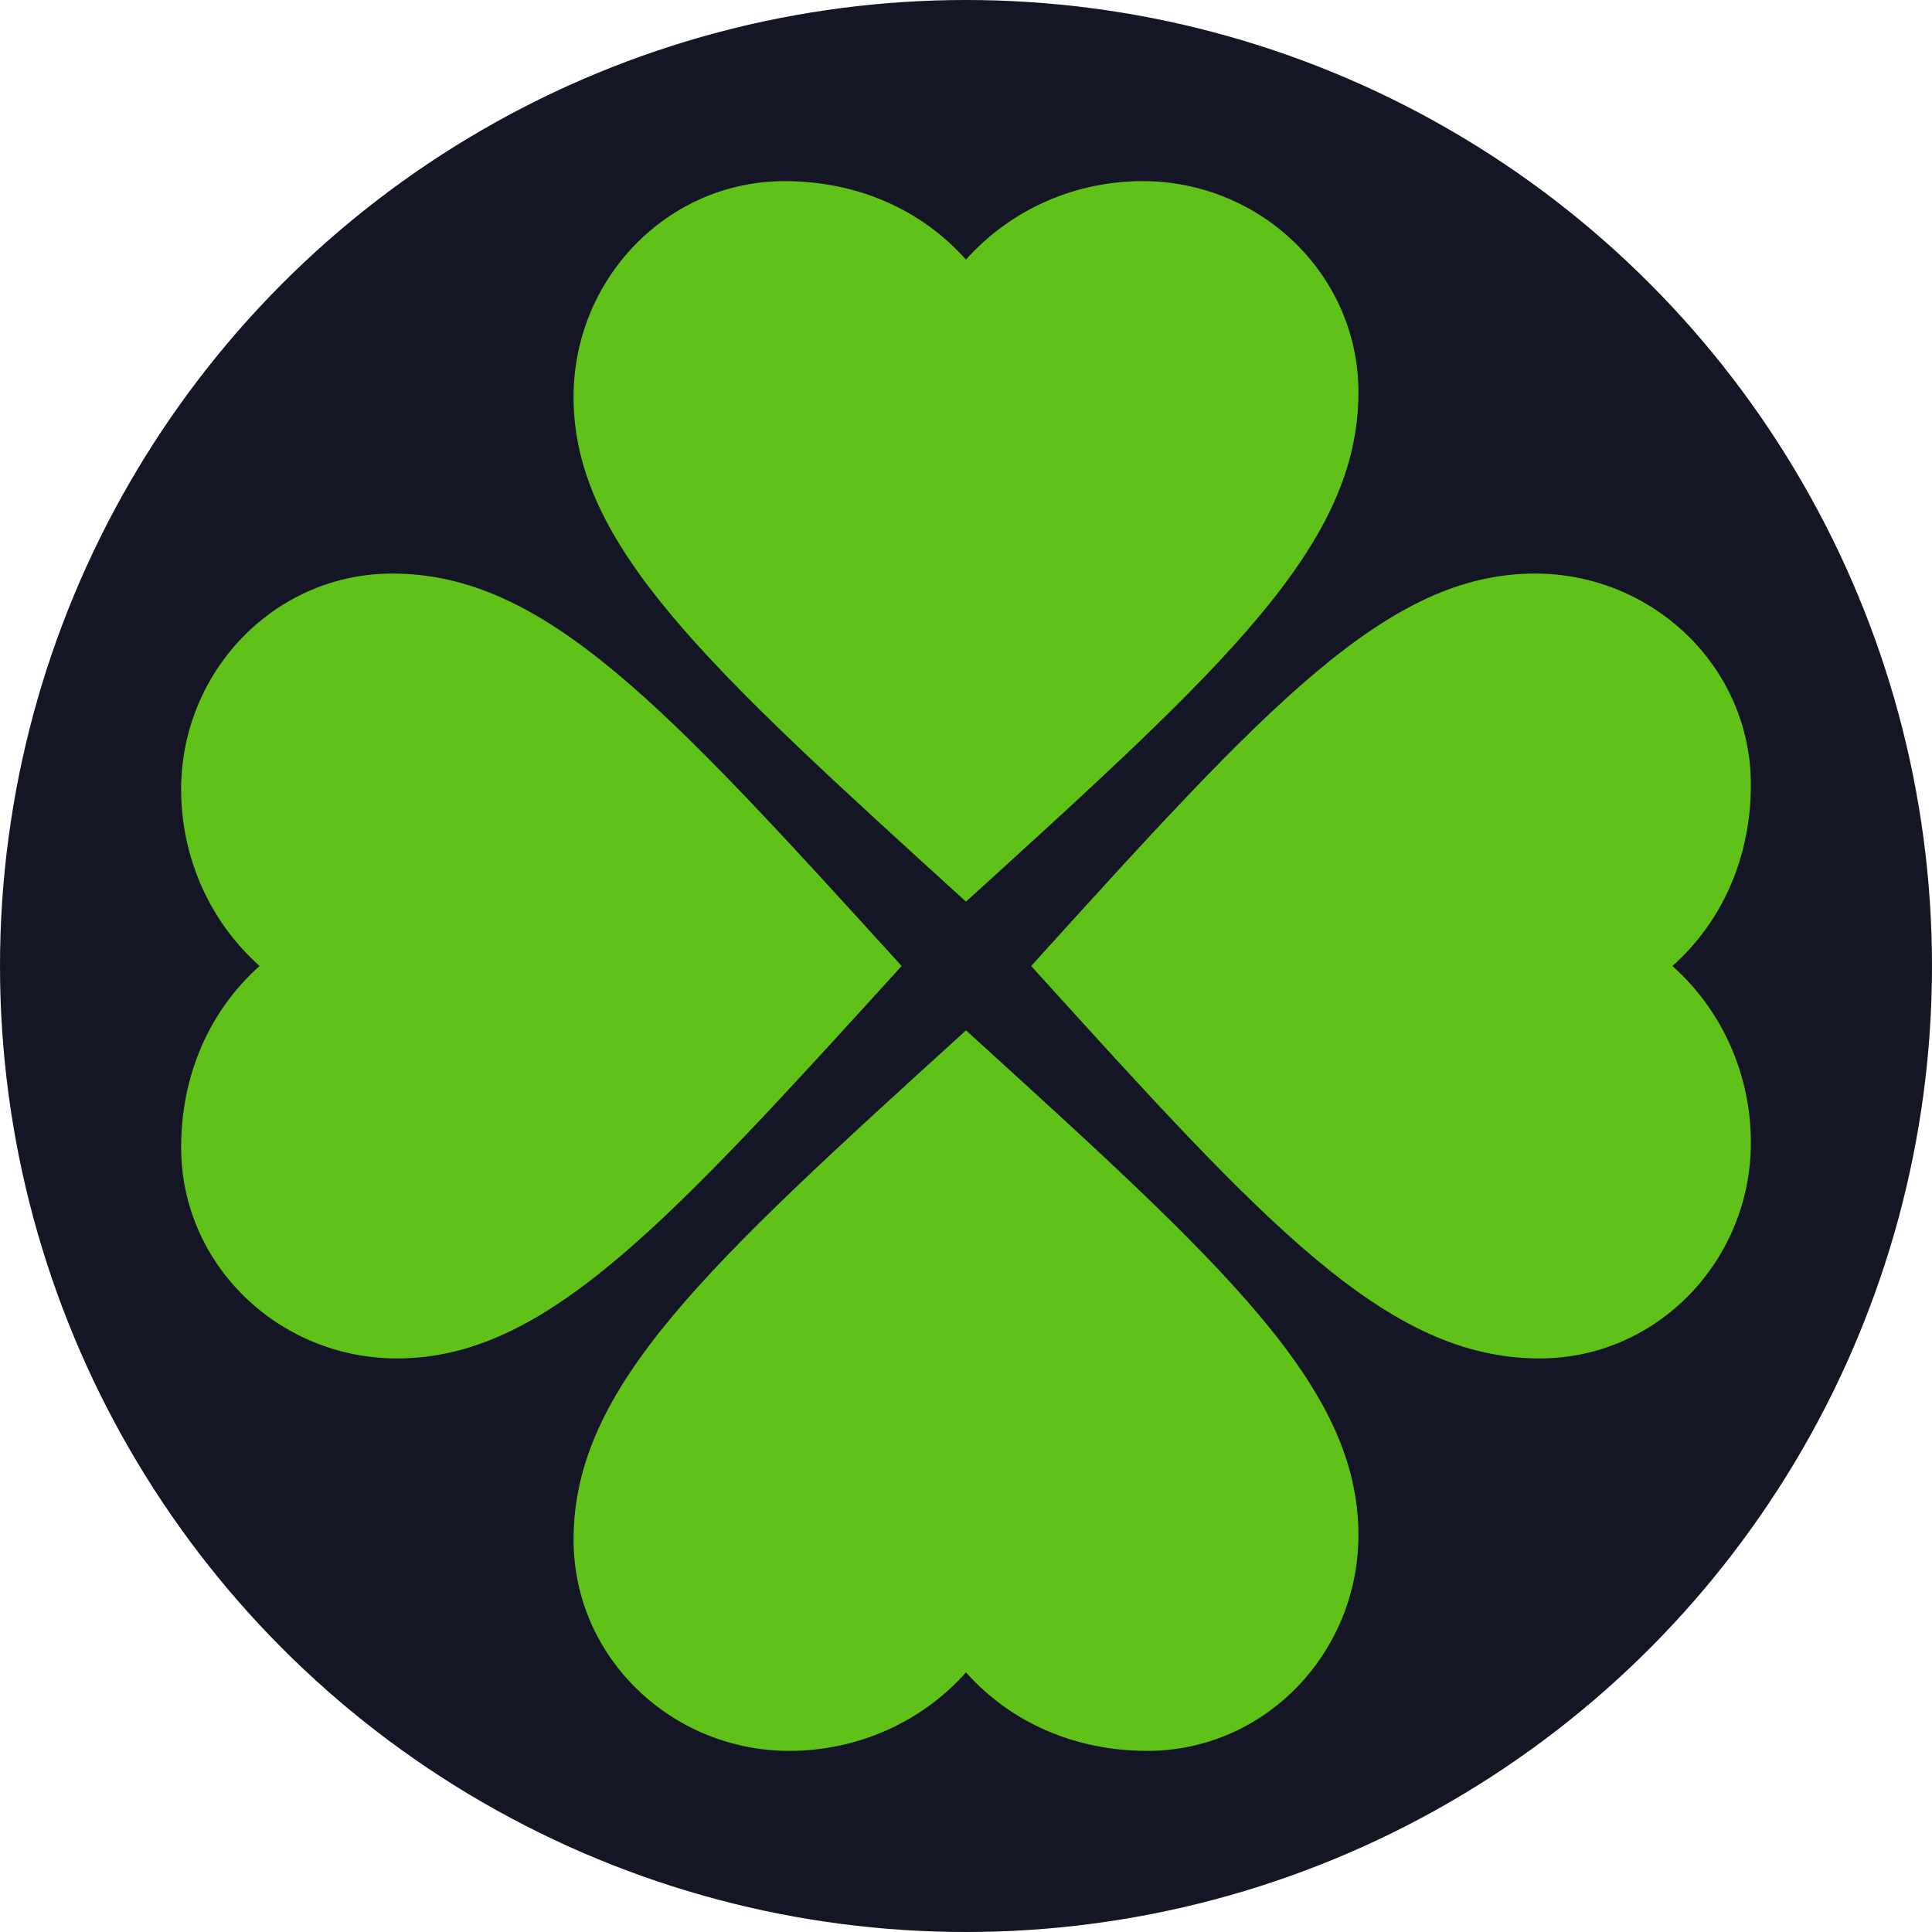 <svg width="32" height="32" viewBox="0 0 32 32" fill="none" xmlns="http://www.w3.org/2000/svg">
<g clip-path="url(#clip0_7_849)">
<circle cx="16" cy="16" r="16" fill="#141625"/>
<path d="M16 14.934C20.29 11.034 22.5 9.032 22.5 6.497C22.5 4.547 20.875 3 18.925 3C17.807 3 16.741 3.468 16 4.3C15.259 3.468 14.193 3 12.997 3C11.047 3 9.5 4.625 9.5 6.575C9.5 9.032 11.71 11.034 16 14.934ZM14.934 16C11.034 11.71 9.032 9.5 6.497 9.5C4.547 9.5 3 11.125 3 13.075C3 14.193 3.468 15.259 4.3 16C3.468 16.741 3 17.807 3 19.003C3 20.953 4.625 22.5 6.575 22.5C9.032 22.5 11.034 20.29 14.934 16ZM17.079 16C20.966 20.29 22.968 22.5 25.503 22.5C27.453 22.5 29 20.875 29 18.925C29 17.807 28.532 16.741 27.7 16C28.532 15.259 29 14.193 29 12.997C29 11.047 27.375 9.5 25.425 9.5C22.968 9.5 20.966 11.71 17.079 16ZM16 17.066C11.71 20.966 9.5 22.968 9.5 25.503C9.5 27.453 11.125 29 13.075 29C14.193 29 15.259 28.532 16 27.7C16.741 28.532 17.807 29 19.003 29C20.953 29 22.5 27.375 22.5 25.425C22.5 22.968 20.29 20.966 16 17.066Z" fill="#60C218"/>
</g>
<defs>
<clipPath id="clip0_7_849">
<rect width="32" height="32" fill="white"/>
</clipPath>
</defs>
</svg>
